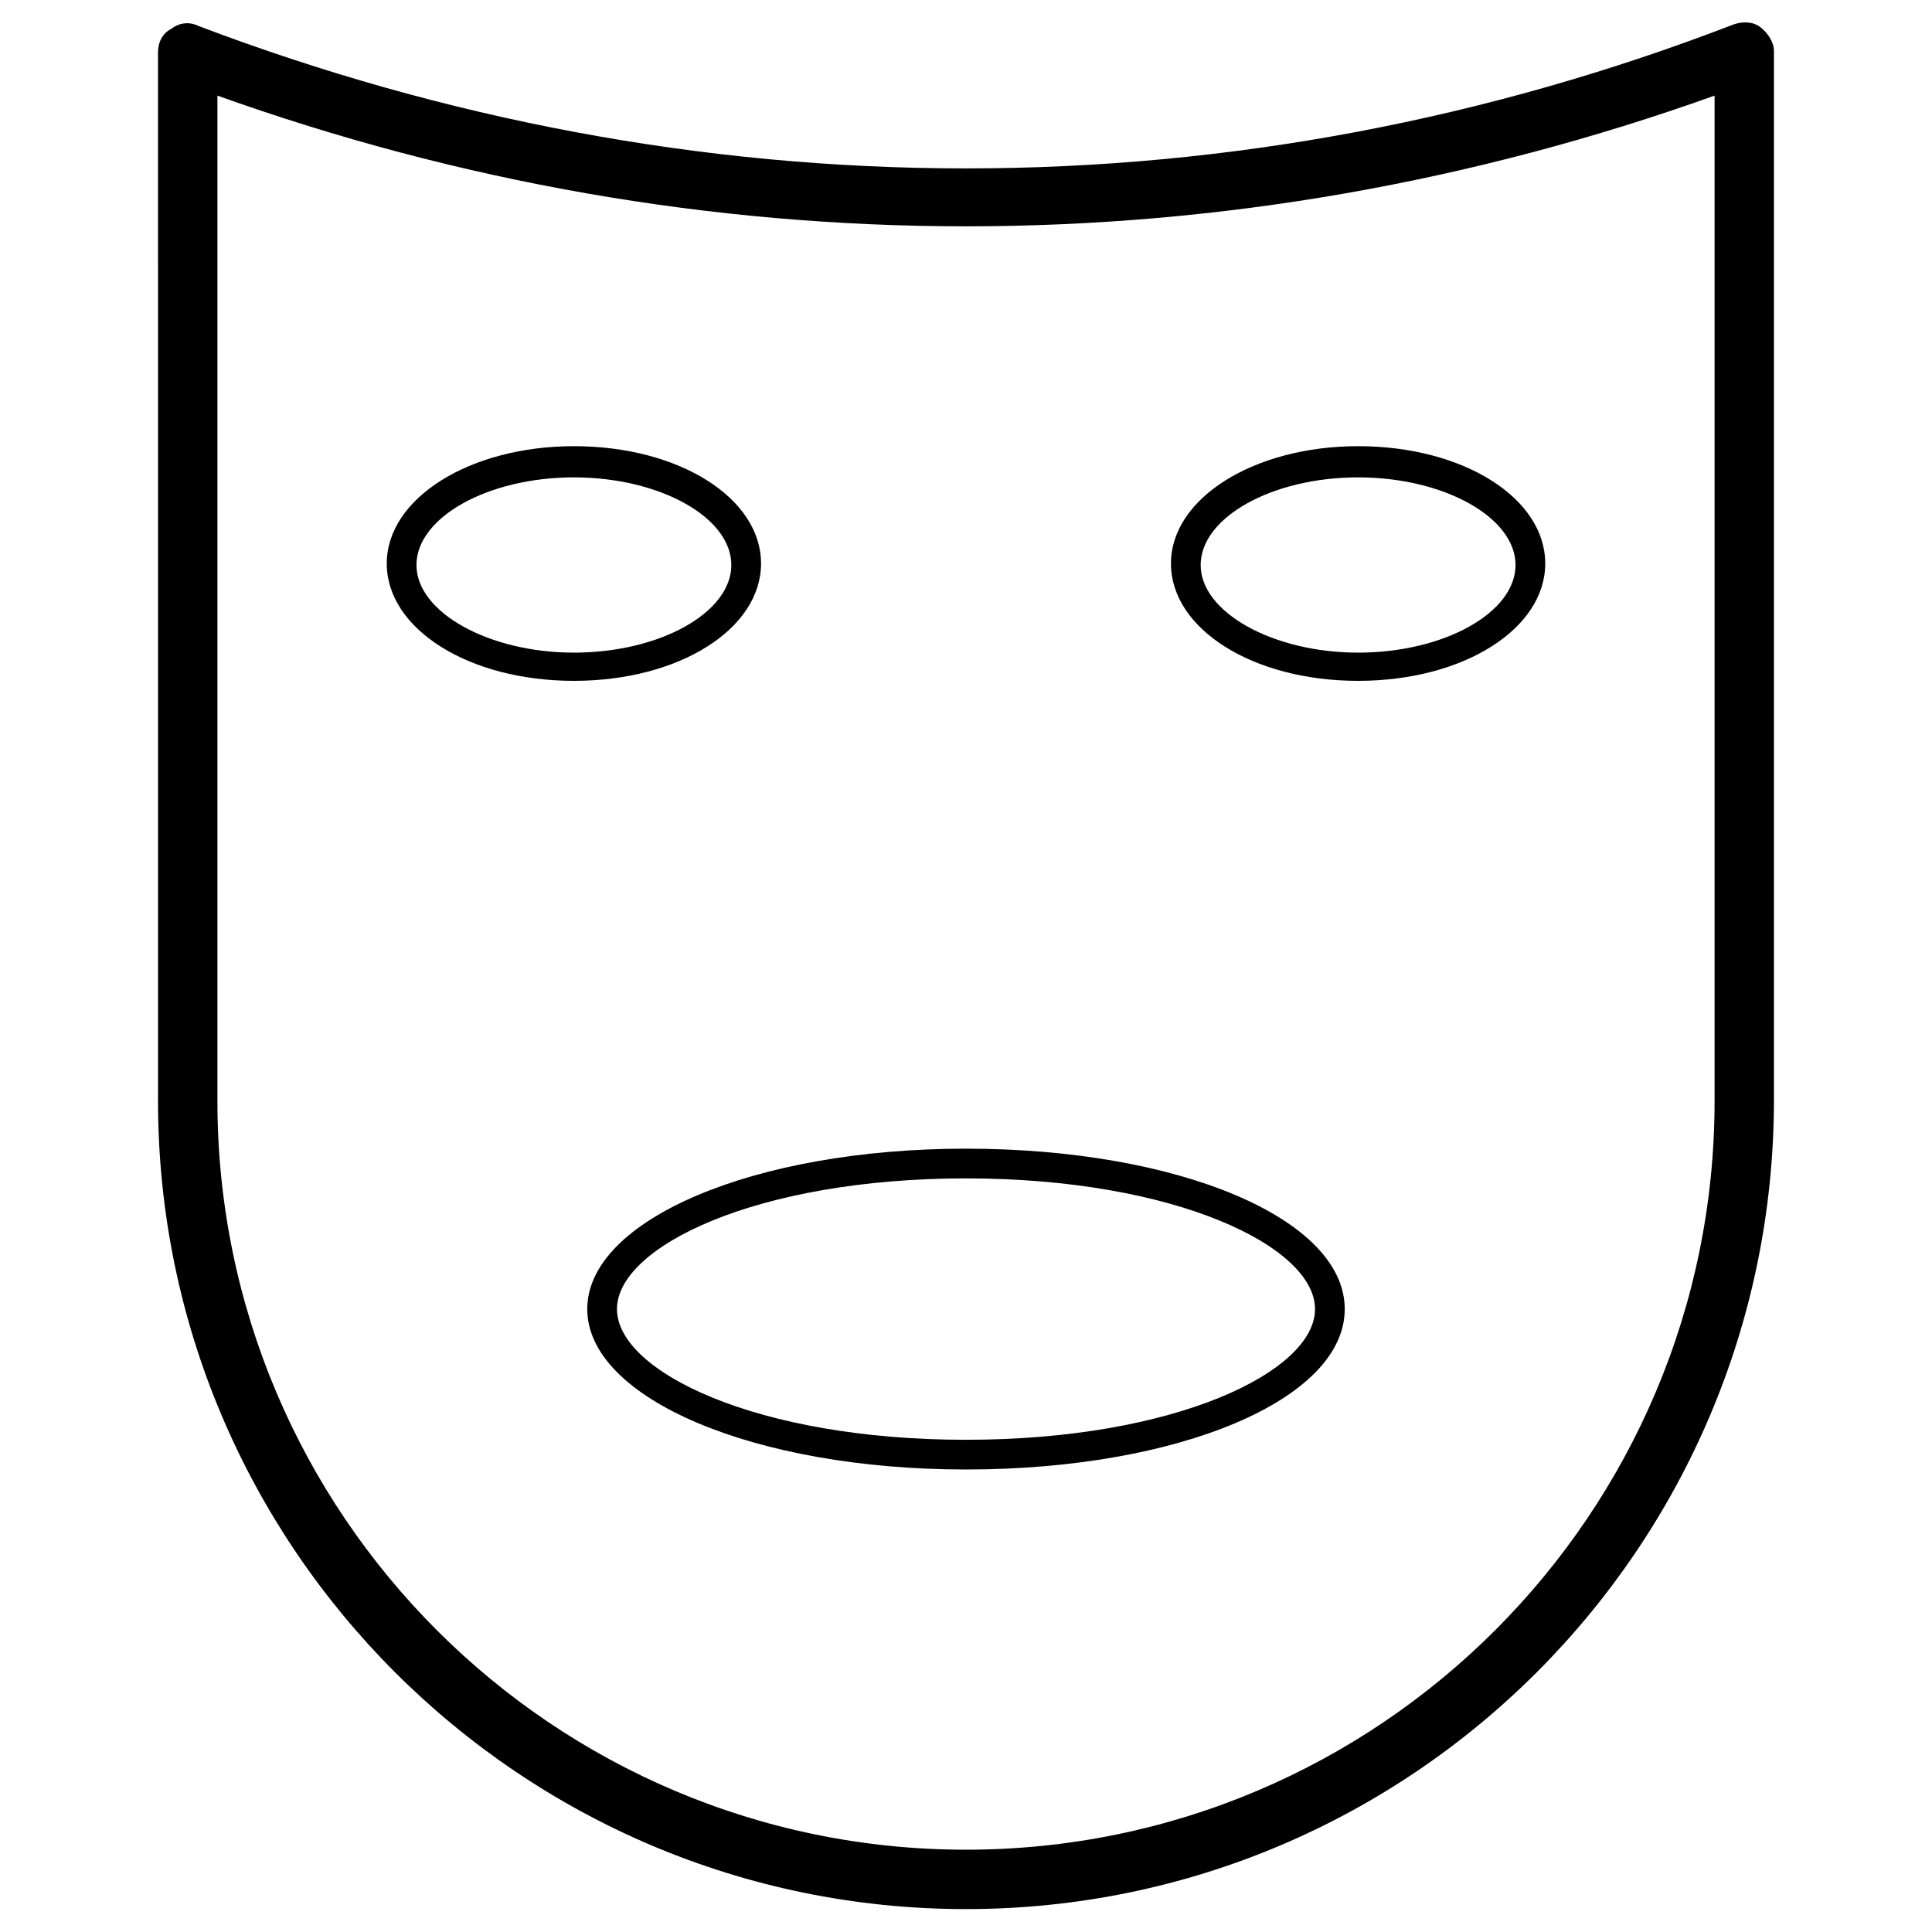 <?xml version="1.0" encoding="UTF-8"?>
<!-- Uploaded to: SVG Repo, www.svgrepo.com, Generator: SVG Repo Mixer Tools -->
<svg fill="#000000" width="800px" height="800px" version="1.1" viewBox="144 144 512 512" xmlns="http://www.w3.org/2000/svg">
 <g>
  <path d="m400 649.93c-118.08 0-214.12-96.039-214.12-214.12l-0.004-277.88c0-2.754 1.18-5.117 3.543-6.297 1.969-1.574 4.723-1.969 7.086-0.789 65.336 24.797 133.82 37.785 203.49 37.785 69.664 0 138.15-12.988 203.49-38.176 2.363-0.789 5.117-0.789 7.086 0.789 1.969 1.574 3.543 3.938 3.543 6.297v277.88c-0.004 118.47-96.043 214.51-214.12 214.51zm-198.38-480.59v266.47c0 109.42 88.953 198.38 198.38 198.38s198.38-88.953 198.38-198.38v-266.47c-63.762 22.828-130.68 34.637-198.38 34.637s-134.61-11.809-198.38-34.637z"/>
  <path d="m503.91 324.43c-27.945 0-49.594-13.777-49.594-31.094 0-17.32 22.043-31.094 49.594-31.094 27.945 0 49.594 13.777 49.594 31.094 0 17.32-21.648 31.094-49.594 31.094zm0-53.922c-22.828 0-41.723 10.629-41.723 23.223s19.285 23.223 41.723 23.223c22.828 0 41.723-10.629 41.723-23.223s-18.895-23.223-41.723-23.223z"/>
  <path d="m296.09 324.43c-27.945 0-49.594-13.777-49.594-31.094 0-17.32 22.043-31.094 49.594-31.094 27.945 0 49.594 13.777 49.594 31.094 0 17.32-21.645 31.094-49.594 31.094zm0-53.922c-22.828 0-41.723 10.629-41.723 23.223s19.285 23.223 41.723 23.223c22.828 0 41.723-10.629 41.723-23.223s-18.891-23.223-41.723-23.223z"/>
  <path d="m400 533.43c-56.285 0-100.37-18.895-100.37-42.508-0.004-23.617 44.082-42.512 100.37-42.512s100.37 18.5 100.37 42.512c0 24.008-44.082 42.508-100.37 42.508zm0-77.145c-55.496 0-92.496 18.105-92.496 34.637s37 34.637 92.496 34.637 92.496-18.105 92.496-34.637-37-34.637-92.496-34.637z"/>
 </g>
</svg>